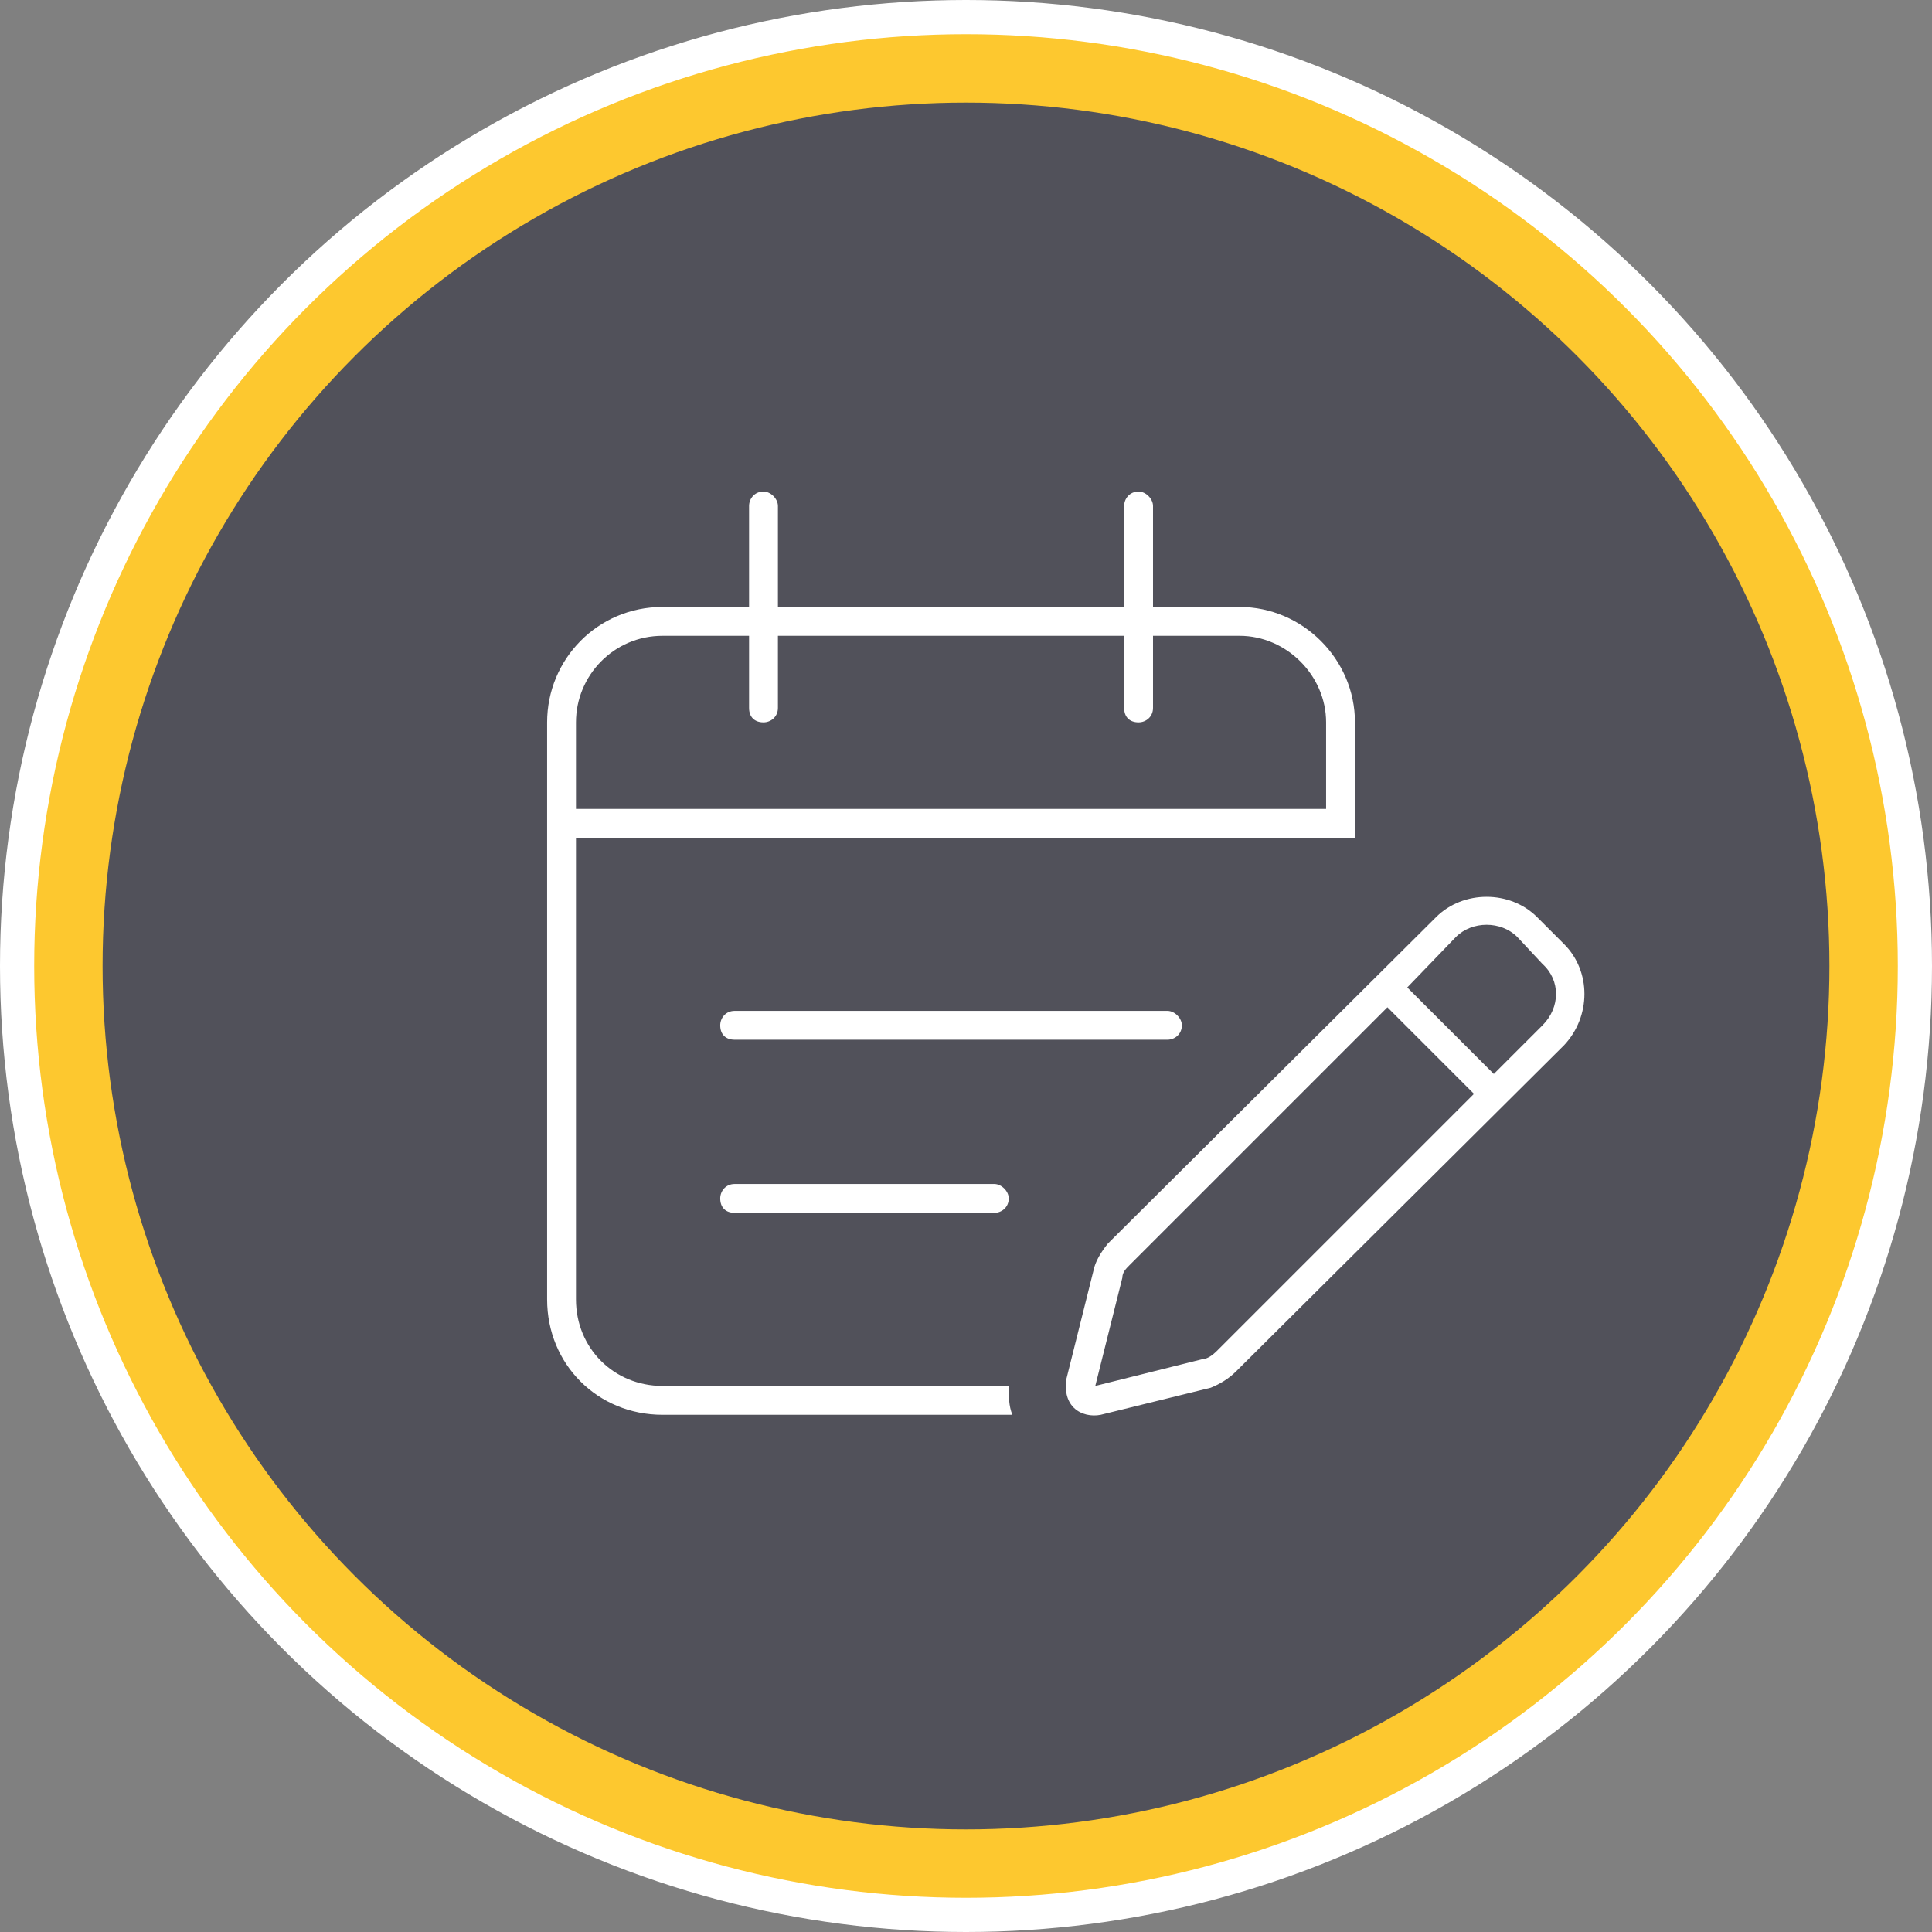 <svg width="113" height="113" viewBox="0 0 113 113" fill="none" xmlns="http://www.w3.org/2000/svg">
<rect x="0" y="0" width="113" height="113" fill="#808080" stroke="none"/>
<circle cx="56.5" cy="56.5" r="55.5" fill="#FDC82F" stroke="white" stroke-width="2"/>
<circle cx="56.5" cy="56.5" r="50.5" fill="#51515A"/>
<path d="M45.5 35.5H65.75V29.594C65.75 29.172 66.066 28.75 66.594 28.75C67.016 28.75 67.438 29.172 67.438 29.594V35.5H72.5C76.191 35.5 79.25 38.559 79.25 42.25V49H33.688V76C33.688 78.848 35.902 81.062 38.75 81.062H59C59 81.695 59 82.223 59.211 82.75H38.75C34.953 82.75 32 79.797 32 76V42.25C32 38.559 34.953 35.5 38.75 35.5H43.812V29.594C43.812 29.172 44.129 28.75 44.656 28.75C45.078 28.75 45.5 29.172 45.5 29.594V35.5ZM38.75 37.188C35.902 37.188 33.688 39.508 33.688 42.25V47.312H77.562V42.25C77.562 39.508 75.242 37.188 72.5 37.188H67.438V41.406C67.438 41.934 67.016 42.25 66.594 42.25C66.066 42.25 65.75 41.934 65.75 41.406V37.188H45.5V41.406C45.5 41.934 45.078 42.25 44.656 42.25C44.129 42.25 43.812 41.934 43.812 41.406V37.188H38.75ZM58.156 69.25C58.578 69.25 59 69.672 59 70.094C59 70.621 58.578 70.938 58.156 70.938H42.969C42.441 70.938 42.125 70.621 42.125 70.094C42.125 69.672 42.441 69.25 42.969 69.25H58.156ZM42.125 59.969C42.125 59.547 42.441 59.125 42.969 59.125H68.281C68.703 59.125 69.125 59.547 69.125 59.969C69.125 60.496 68.703 60.812 68.281 60.812H42.969C42.441 60.812 42.125 60.496 42.125 59.969ZM62.797 82.328C62.375 81.906 62.27 81.273 62.375 80.641L63.957 74.312C64.062 73.785 64.379 73.258 64.801 72.731L83.996 53.641C85.578 52.059 88.32 52.059 89.902 53.641L91.484 55.223C93.066 56.805 93.066 59.441 91.484 61.129L72.289 80.219C71.867 80.641 71.34 80.957 70.812 81.168L64.379 82.75C63.852 82.856 63.219 82.75 62.797 82.328ZM64.062 81.062L70.391 79.481C70.602 79.481 70.918 79.269 71.129 79.059L86.211 63.977L81.148 58.914L66.066 73.996C65.856 74.207 65.644 74.418 65.644 74.734L64.062 81.062ZM90.219 56.383L88.742 54.801C87.793 53.852 86.106 53.852 85.156 54.801L82.309 57.754L87.371 62.816L90.219 59.969C91.273 58.914 91.273 57.332 90.219 56.383ZM70.391 79.691L70.812 81.168L70.391 79.691Z" fill="white"/>
</svg>
